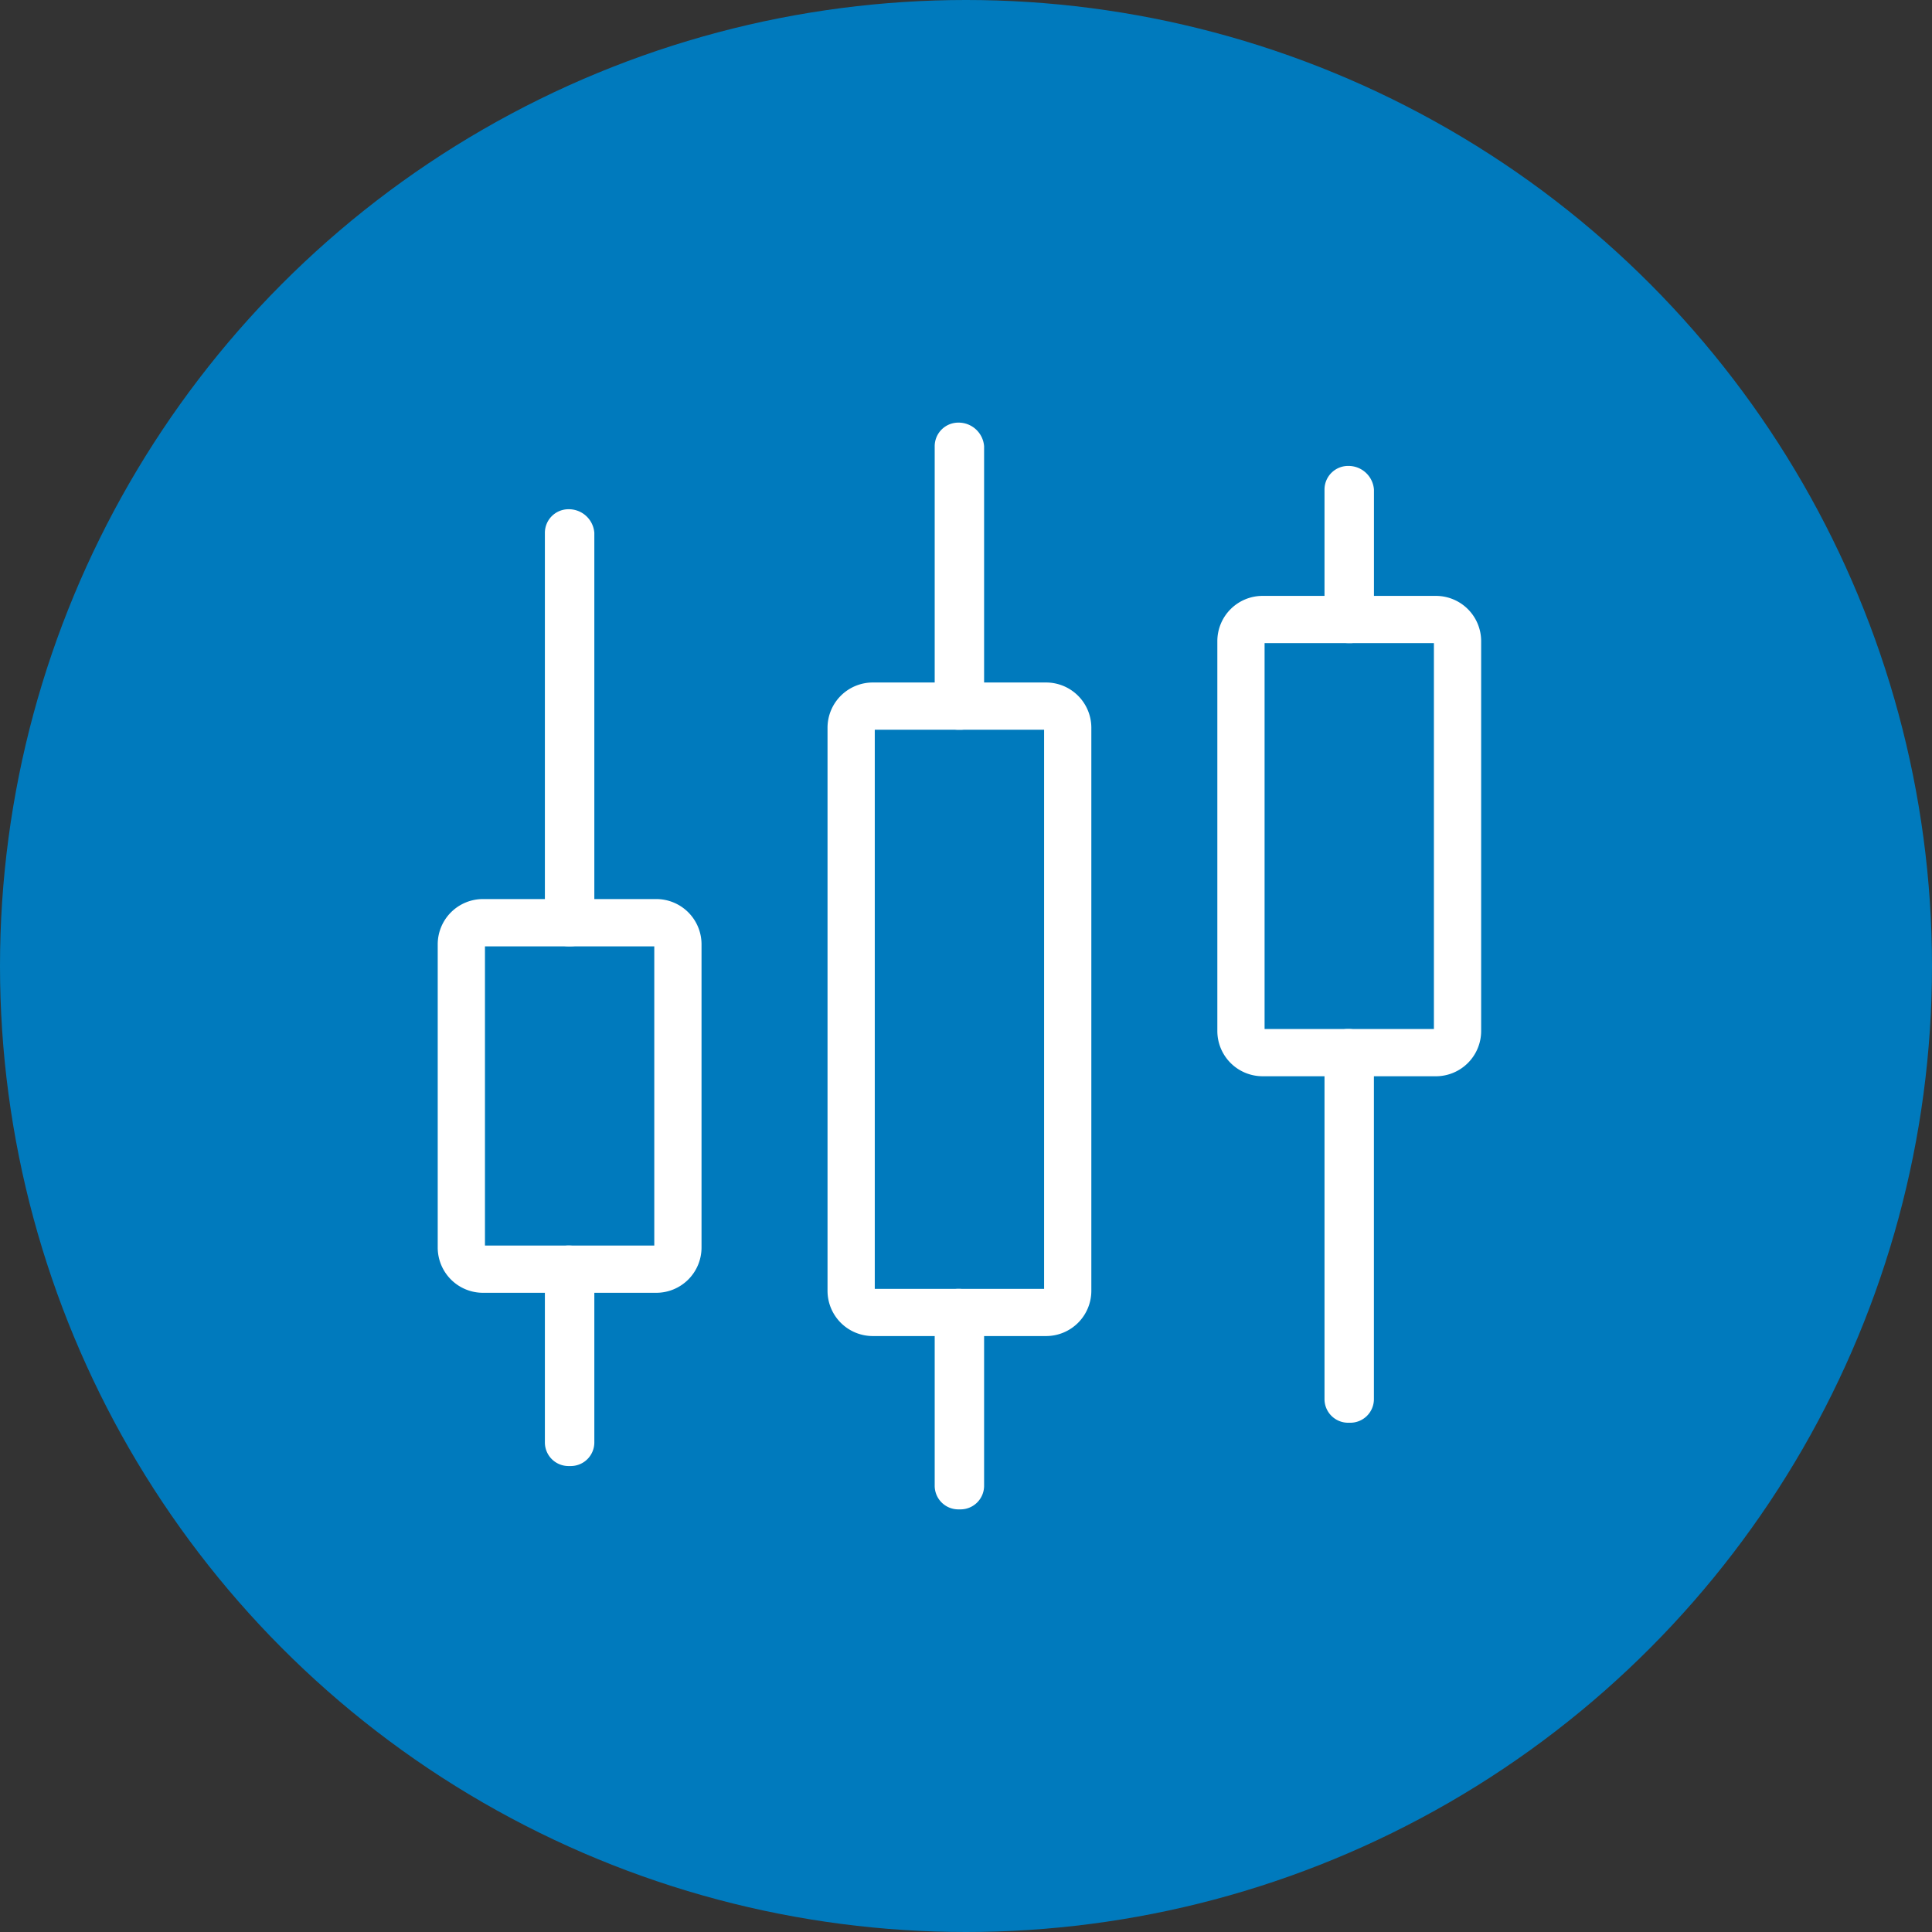 <svg xmlns="http://www.w3.org/2000/svg" xmlns:xlink="http://www.w3.org/1999/xlink" width="128" height="128" viewBox="0 0 128 128"><rect x="0" y="0" width="128" height="128" fill="#333333" stroke="none"/><defs><clipPath id="a"><rect width="69.131" height="72" fill="#fff"/></clipPath></defs><g transform="translate(-430 -2339)"><circle cx="64" cy="64" r="64" transform="translate(430 2339)" fill="#007abd"/><g transform="translate(459 2367)"><g clip-path="url(#a)"><path d="M6.246,32.623H6.1a1.564,1.564,0,0,1-1.565-1.565V5.231A1.564,1.564,0,0,1,6.1,3.666,1.692,1.692,0,0,1,7.811,5.231V31.057a1.564,1.564,0,0,1-1.565,1.565m0-1.565h0Z" transform="translate(2.565 2.072)" fill="#fff"/><path d="M6.246,49.441H6.1a1.564,1.564,0,0,1-1.565-1.565V36.4A1.564,1.564,0,0,1,6.1,34.833,1.692,1.692,0,0,1,7.811,36.4V47.876a1.564,1.564,0,0,1-1.565,1.565m0-1.565h0Z" transform="translate(2.565 19.688)" fill="#fff"/><path d="M22.746,20.348H22.6a1.564,1.564,0,0,1-1.565-1.565V1.565A1.564,1.564,0,0,1,22.6,0a1.692,1.692,0,0,1,1.708,1.565V18.783a1.564,1.564,0,0,1-1.565,1.565m0-1.565h0Z" transform="translate(11.891)" fill="#fff"/><path d="M22.746,51.276H22.6a1.564,1.564,0,0,1-1.565-1.565V38.231A1.564,1.564,0,0,1,22.6,36.666a1.692,1.692,0,0,1,1.708,1.565V49.711a1.564,1.564,0,0,1-1.565,1.565m0-1.565h0Z" transform="translate(11.891 20.724)" fill="#fff"/><path d="M39.246,13.572H39.1a1.564,1.564,0,0,1-1.565-1.565V3.4A1.564,1.564,0,0,1,39.1,1.833,1.692,1.692,0,0,1,40.811,3.4v8.609a1.564,1.564,0,0,1-1.565,1.565m0-1.565h0Z" transform="translate(21.217 1.036)" fill="#fff"/><path d="M39.246,51.753H39.1a1.564,1.564,0,0,1-1.565-1.565V27.231A1.564,1.564,0,0,1,39.1,25.666a1.692,1.692,0,0,1,1.708,1.565V50.188a1.564,1.564,0,0,1-1.565,1.565m0-1.565h0Z" transform="translate(21.217 14.507)" fill="#fff"/><path d="M30.978,54.3H19.5a3,3,0,0,1-3-3V14a3,3,0,0,1,3-3H30.978a3,3,0,0,1,3,3V51.3a3,3,0,0,1-3,3M19.63,51.173H30.848V14.13H19.63Z" transform="translate(9.326 6.217)" fill="#fff"/><path d="M14.478,46.253H3a3,3,0,0,1-3-3V23.167a3,3,0,0,1,3-3H14.478a3,3,0,0,1,3,3V43.253a3,3,0,0,1-3,3M3.13,43.123H14.348V23.3H3.13Z" transform="translate(0 11.398)" fill="#fff"/><path d="M47.478,39.159H36a3,3,0,0,1-3-3V10.334a3,3,0,0,1,3-3H47.478a3,3,0,0,1,3,3V36.16a3,3,0,0,1-3,3M36.13,36.028H47.348V10.463H36.13Z" transform="translate(18.652 4.145)" fill="#fff"/></g></g></g></svg>